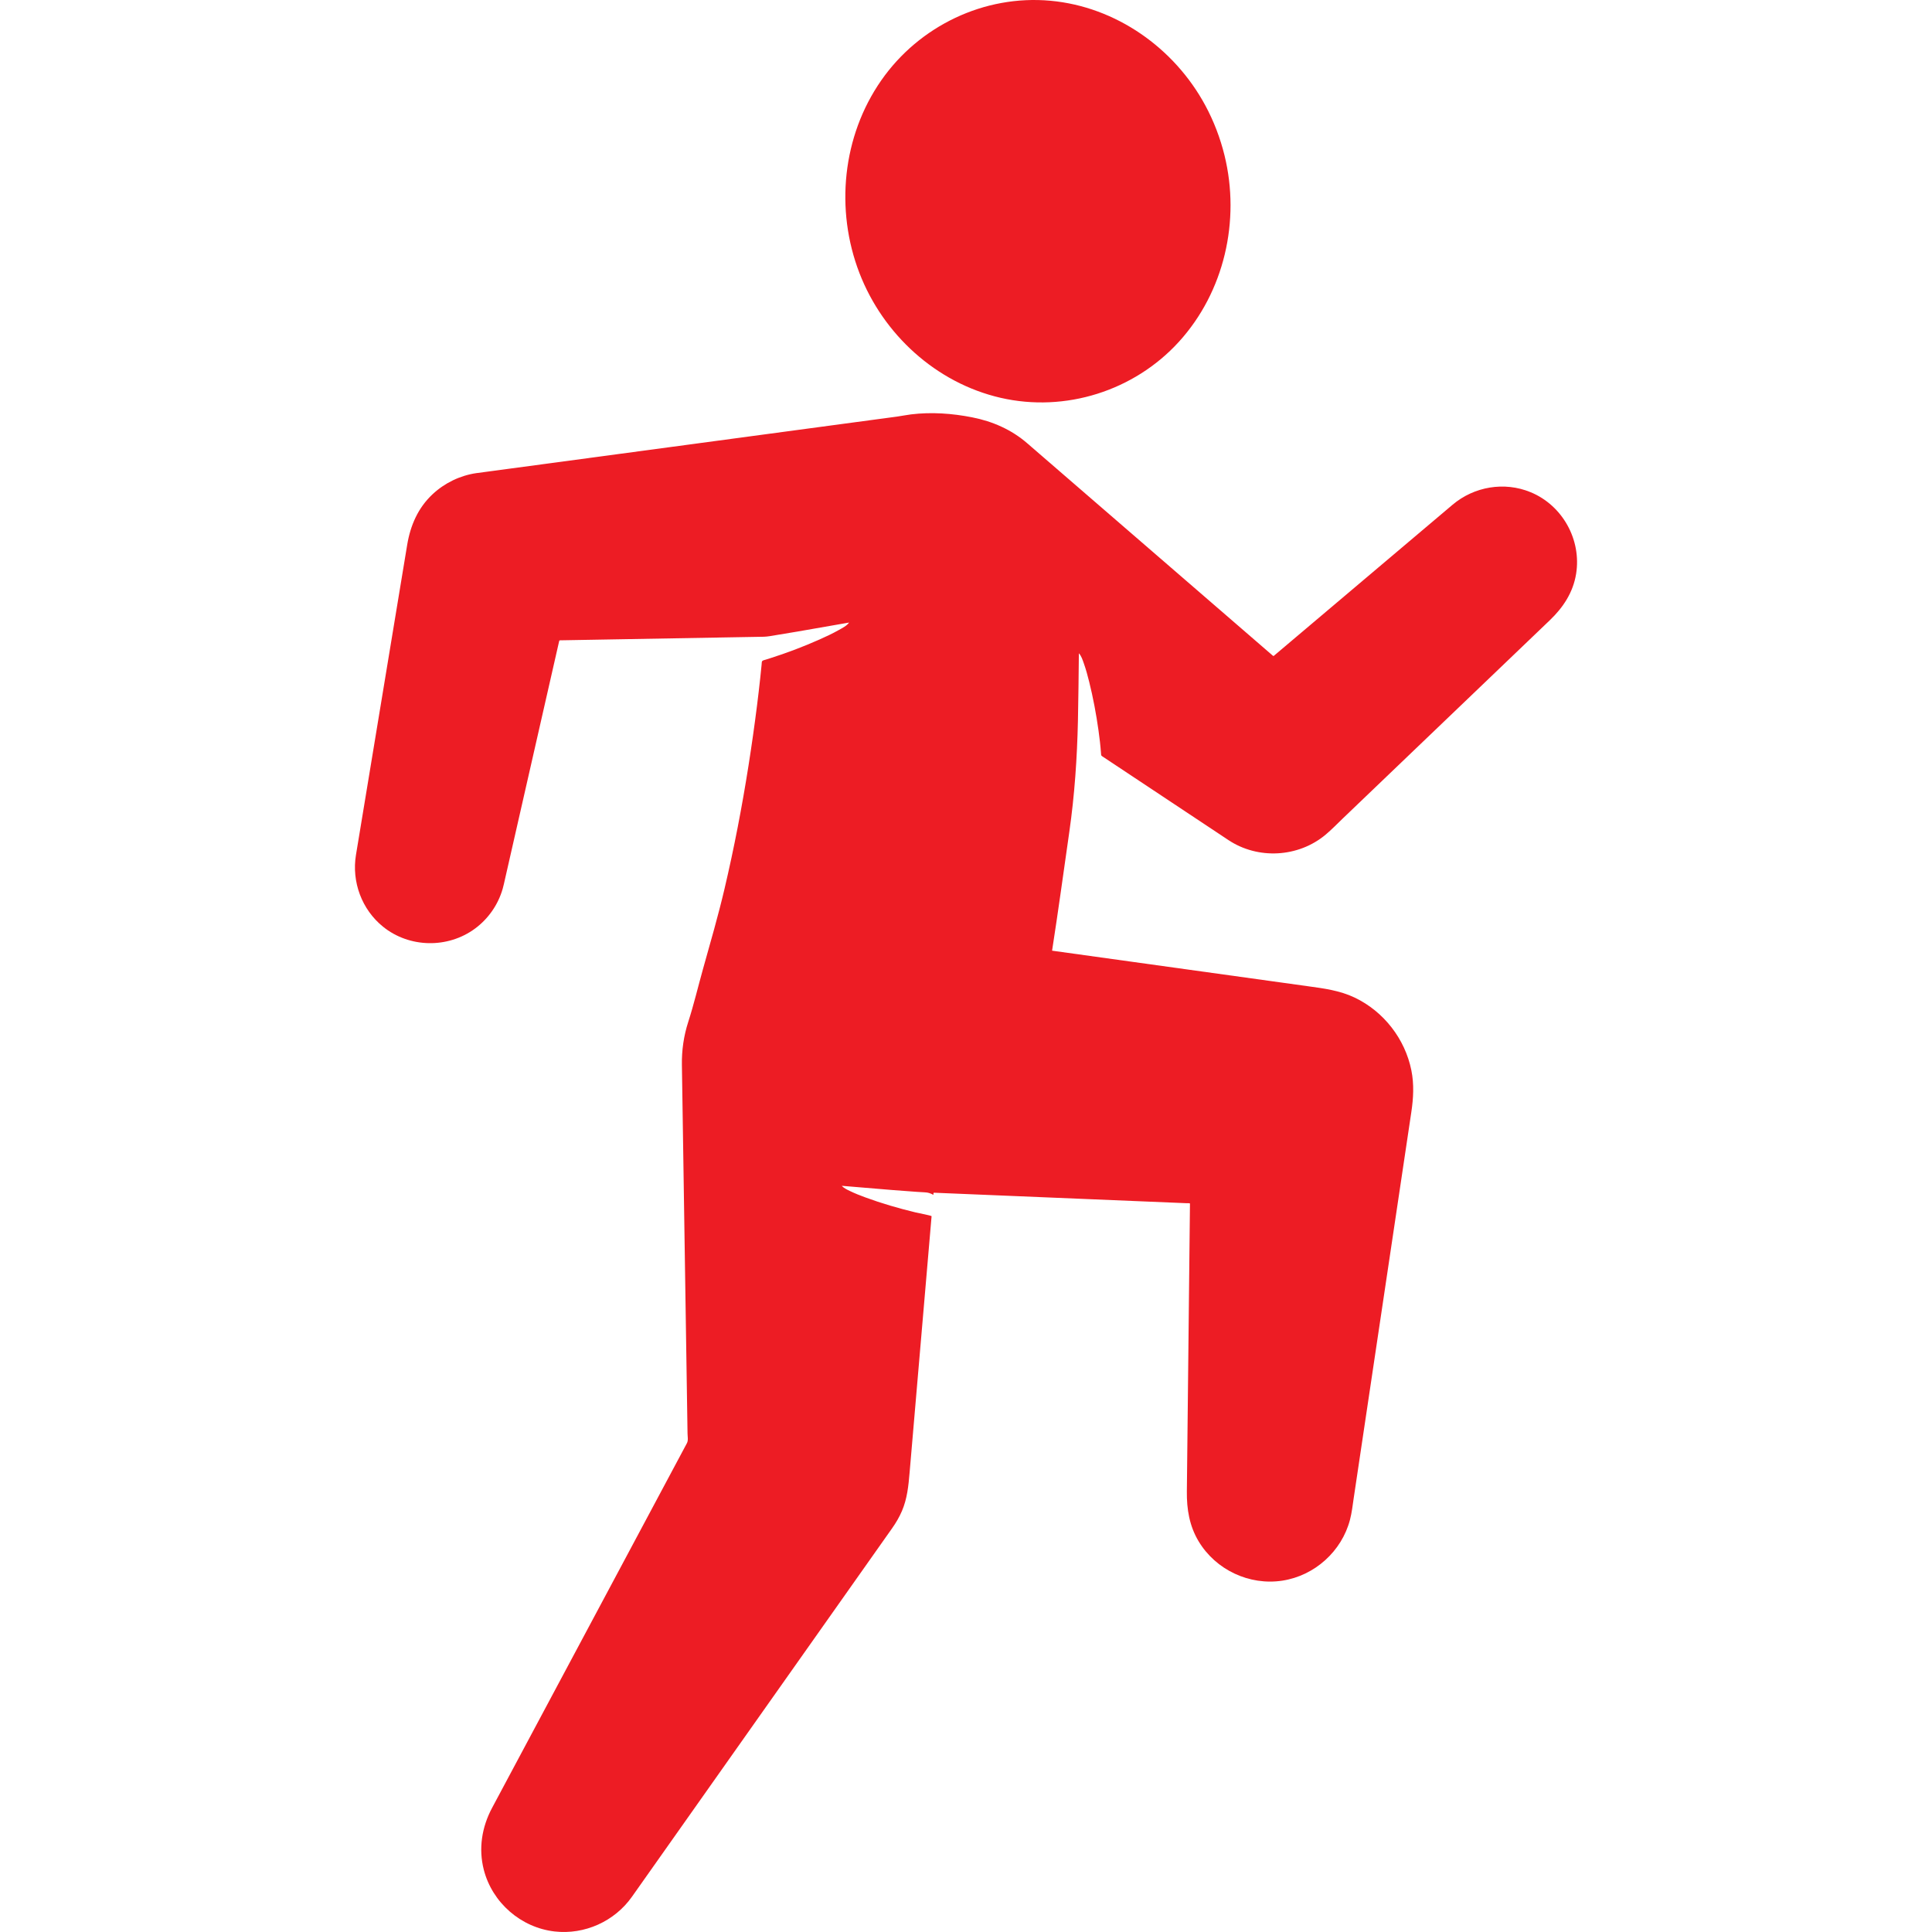 <svg width="512" height="512" viewBox="0 0 512 512" fill="none" xmlns="http://www.w3.org/2000/svg">
<g clip-path="url(#clip0_312_8007)">
<path d="M324.515 41.204C328.749 58.465 324.457 77.351 312.425 90.572C300.591 103.574 282.328 109.374 265.174 105.425C248.084 101.491 234.036 88.624 227.762 72.363C221.291 55.591 223.216 36.113 233.545 21.296C243.598 6.876 260.828 -1.413 278.395 0.199C295.728 1.789 311.191 12.702 319.404 27.911C321.667 32.101 323.381 36.581 324.515 41.204Z" fill="#ED1C24"/>
<path d="M325.53 222.62C333.389 227.841 344.073 227.245 351.306 221.19C352.9 219.855 354.36 218.334 355.86 216.897C363.301 209.772 370.741 202.647 378.182 195.522C386.623 187.44 395.065 179.357 403.506 171.275C405.908 168.975 408.309 166.675 410.712 164.374C414.249 160.987 416.887 157.024 417.685 152.082C419.144 143.043 414.09 133.923 405.61 130.43C398.654 127.564 390.653 128.935 384.935 133.769C378.451 139.25 371.968 144.731 365.485 150.212C357.123 157.281 348.762 164.35 340.401 171.418C339.535 172.151 338.669 172.883 337.803 173.615C337.464 173.902 337.519 173.937 337.192 173.654C335.314 172.03 333.437 170.407 331.561 168.784C323.298 161.638 315.033 154.491 306.77 147.345C298.056 139.809 289.342 132.273 280.628 124.737C278.187 122.627 275.747 120.517 273.307 118.406C272.931 118.082 272.555 117.756 272.179 117.431C268.029 113.842 263.014 111.658 257.662 110.603C252.329 109.552 246.834 109.155 241.425 109.818C240.171 109.972 238.937 110.238 237.686 110.406C235.4 110.713 233.115 111.021 230.829 111.327C221.008 112.648 211.186 113.967 201.366 115.288C188.979 116.953 176.592 118.618 164.204 120.283C154.57 121.577 144.935 122.873 135.3 124.168C133.178 124.453 131.054 124.739 128.931 125.024C128.022 125.147 127.111 125.253 126.204 125.387C121.894 126.025 117.826 127.999 114.643 130.972C110.778 134.583 108.756 139.255 107.908 144.388C107.4 147.463 106.892 150.538 106.384 153.613C104.512 164.946 102.641 176.279 100.768 187.612C99.001 198.311 97.234 209.01 95.467 219.709C95.09 221.992 94.713 224.276 94.335 226.559C93.159 233.68 95.868 241.027 101.501 245.58C108.495 251.234 118.71 251.405 125.921 246.059C129.434 243.455 132.024 239.716 133.223 235.51C133.456 234.693 133.63 233.857 133.818 233.028C135.955 223.638 138.092 214.249 140.229 204.859C142.614 194.377 145.001 183.894 147.386 173.413C147.632 172.329 147.879 171.245 148.126 170.161C148.242 169.647 148.195 169.696 148.728 169.686C152.265 169.624 155.801 169.562 159.337 169.5C171.094 169.294 182.851 169.088 194.608 168.88L202.44 168.743C203.419 168.726 204.614 168.477 205.652 168.312C207.537 168.012 209.418 167.695 211.299 167.375C215.42 166.672 219.538 165.946 223.655 165.222C224.109 165.142 224.565 165.063 225.019 164.983C224.399 165.852 223.241 166.425 222.338 166.935C220.677 167.875 218.943 168.688 217.2 169.464C212.891 171.381 208.461 173.061 203.964 174.484C203.454 174.646 202.943 174.803 202.431 174.956C201.769 175.153 201.899 175.473 201.836 176.123C201.723 177.281 201.604 178.439 201.48 179.597C201.219 182.02 200.934 184.441 200.632 186.86C199.959 192.225 199.199 197.58 198.358 202.922C196.635 213.871 194.539 224.756 192.004 235.548C190.317 242.725 188.262 249.793 186.275 256.891C184.973 261.542 183.864 266.256 182.381 270.848C181.197 274.512 180.65 278.349 180.709 282.196C180.738 284.146 180.768 286.096 180.799 288.047C180.95 297.947 181.101 307.847 181.253 317.745C181.443 330.15 181.632 342.554 181.822 354.96C181.949 363.277 182.076 371.595 182.204 379.912C182.217 380.734 182.44 381.711 182.043 382.453C181.042 384.327 180.041 386.2 179.041 388.074C174.464 396.641 169.887 405.208 165.31 413.776C159.418 424.805 153.525 435.836 147.632 446.865C142.966 455.599 138.3 464.333 133.634 473.067C132.555 475.087 131.477 477.105 130.398 479.125C127.693 484.188 126.77 489.908 128.214 495.516C130.458 504.233 138.066 510.858 147.015 511.864C154.938 512.755 162.869 509.18 167.464 502.672L176.127 490.403C182.478 481.407 188.83 472.411 195.181 463.415C202.363 453.244 209.544 443.072 216.726 432.901C222.102 425.285 227.479 417.67 232.856 410.054C234.045 408.371 235.232 406.687 236.421 405.004C237.435 403.568 238.327 402.057 239.02 400.438C240.431 397.143 240.755 393.732 241.057 390.213C241.677 382.985 242.296 375.758 242.916 368.53C243.936 356.64 244.955 344.751 245.974 332.863C246.255 329.585 246.537 326.306 246.817 323.028C246.838 322.785 246.859 322.542 246.88 322.299C246.892 322.157 243.055 321.404 242.642 321.304C238.144 320.216 233.675 318.923 229.33 317.325C227.955 316.82 226.587 316.286 225.27 315.647C224.529 315.288 223.639 314.892 223.09 314.254C227.576 314.631 232.063 315.015 236.552 315.374C238.66 315.542 240.77 315.707 242.88 315.848C243.625 315.898 244.372 315.946 245.119 315.983C246.013 316.027 246.541 316.217 247.363 316.651C247.405 316.158 247.276 316.072 247.689 316.089C248.05 316.104 248.411 316.118 248.773 316.134C250.208 316.193 251.643 316.253 253.077 316.312C258.022 316.517 262.966 316.723 267.91 316.928C279.884 317.426 291.857 317.923 303.831 318.42C307.312 318.565 310.791 318.71 314.272 318.854C314.405 318.86 315.355 318.816 315.353 318.961C315.346 319.639 315.339 320.317 315.331 320.996C315.23 330.364 315.129 339.731 315.028 349.099C314.9 360.986 314.771 372.873 314.643 384.761C314.605 388.263 314.568 391.765 314.529 395.266C314.479 399.928 315.198 404.388 317.646 408.463C322.196 416.038 331.09 420.228 339.832 418.89C348.383 417.581 355.558 411.134 357.757 402.766C358.251 400.886 358.464 398.916 358.751 396.995C359.265 393.552 359.778 390.109 360.292 386.667C361.946 375.587 363.6 364.508 365.254 353.428C367.053 341.366 368.854 329.305 370.654 317.243C371.775 309.732 372.896 302.221 374.017 294.71C374.568 291.022 374.772 287.357 374.029 283.66C372.35 275.314 366.699 268.051 359.018 264.378C355.041 262.476 350.802 261.941 346.499 261.344C343.07 260.867 339.641 260.391 336.211 259.914C324.348 258.266 312.486 256.617 300.623 254.969C293.359 253.96 286.094 252.951 278.83 251.941C278.824 251.94 278.818 251.939 278.812 251.938C280.446 241.466 281.872 230.961 283.378 220.469C284.784 210.683 285.447 200.845 285.664 190.995C285.796 185.04 285.843 179.084 285.911 173.128C286.578 173.823 286.91 174.915 287.225 175.799C287.795 177.404 288.24 179.054 288.65 180.706C289.7 184.927 290.501 189.22 291.108 193.527C291.392 195.54 291.631 197.562 291.774 199.59C291.823 200.286 291.794 200.222 292.302 200.56C293.675 201.471 295.047 202.382 296.419 203.292C305.24 209.148 314.061 215.003 322.882 220.859C323.767 221.445 324.649 222.032 325.53 222.62Z" fill="#ED1C24"/>
</g>
<defs>
<clipPath id="clip0_312_8007">
<rect width="512" height="512" fill="white"/>
</clipPath>
</defs>
</svg>
